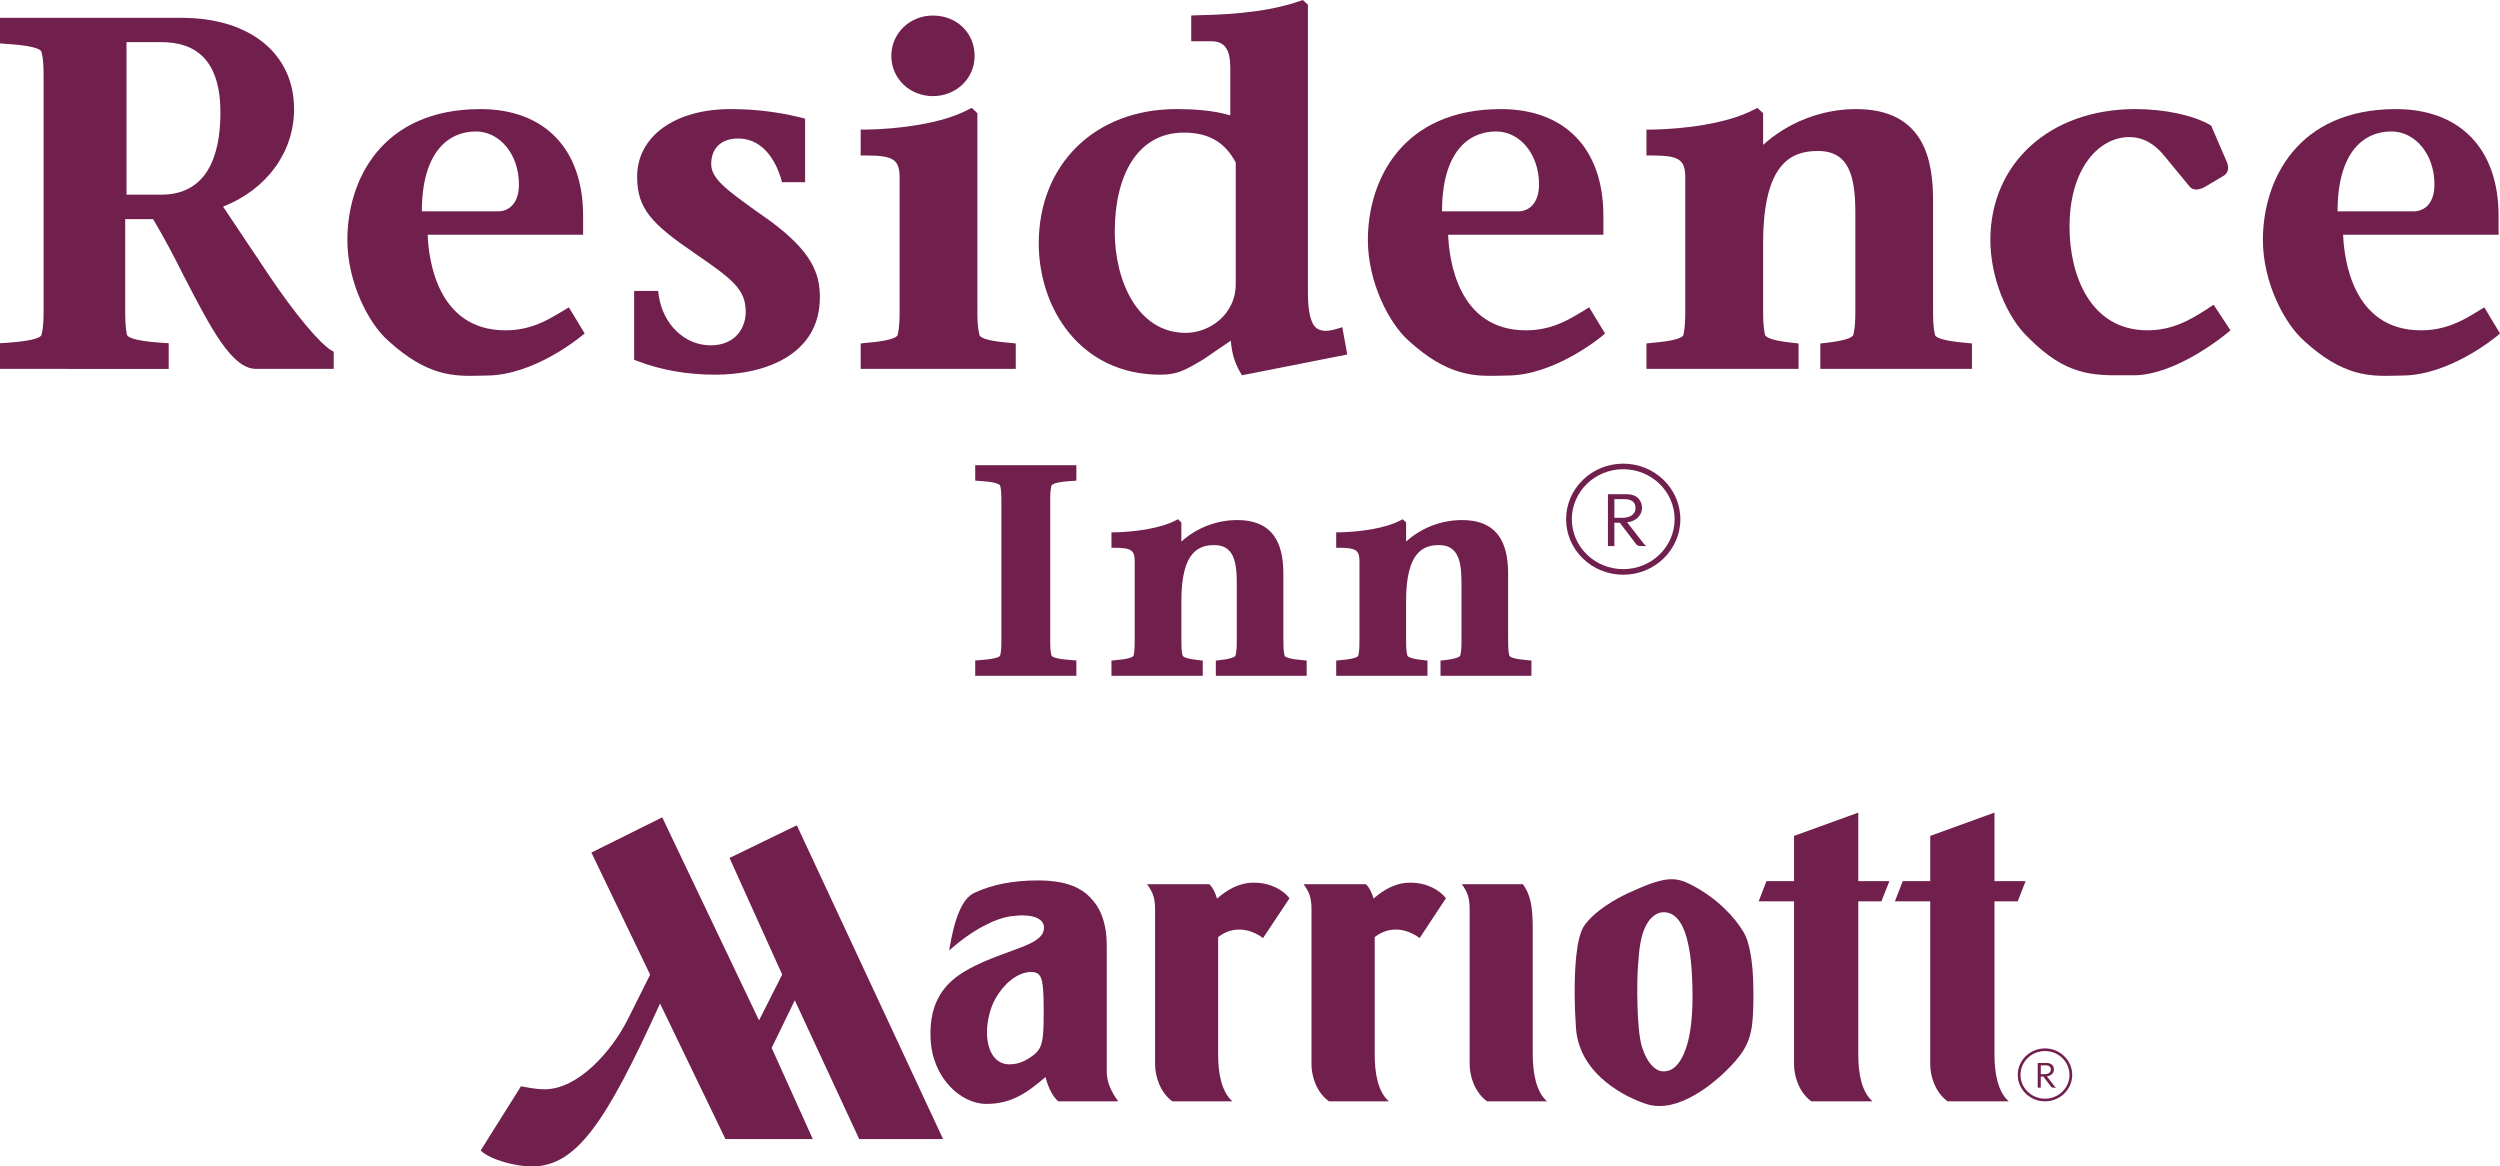 <?xml version="1.0" encoding="UTF-8"?>
<!-- Generator: Adobe Illustrator 28.3.0, SVG Export Plug-In . SVG Version: 6.00 Build 0)  -->
<svg xmlns="http://www.w3.org/2000/svg" xmlns:xlink="http://www.w3.org/1999/xlink" version="1.1" id="Layer_1" x="0px" y="0px" width="505.93px" height="236.062px" viewBox="0 0 505.93 236.062" style="enable-background:new 0 0 505.93 236.062;" xml:space="preserve">
<style type="text/css">
	.Arched_x0020_Green{fill:url(#SVGID_1_);stroke:#FFFFFF;stroke-width:0.25;stroke-miterlimit:1;}
	.st0{fill-rule:evenodd;clip-rule:evenodd;fill:#71204E;}
	.st1{fill:#71204E;}
</style>
<linearGradient id="SVGID_1_" gradientUnits="userSpaceOnUse" x1="-604.855" y1="599.063" x2="-604.148" y2="598.356">
	<stop offset="0" style="stop-color:#20AC4B"></stop>
	<stop offset="0.983" style="stop-color:#19361A"></stop>
</linearGradient>
<path class="st0" d="M110.184,220.445c-1.617,0-3.477-0.365-4.747-0.624l-8.175,13.019  c2.149,2,7.357,3.223,10.324,3.223c8.977,0,14.918-8.609,25.986-32.975l13.24,27.432h17.678l-8.328-18.45  l4.682-9.638l13.035,28.088h16.977l-29.599-63.504l-13.623,6.609l10.656,23.597l-4.682,9.273l-19.594-41.088  l-14.334,7.128l11.886,24.713l0,0l-4.585,9.158C123.8,212.7,117.031,220.445,110.184,220.445  L110.184,220.445L110.184,220.445z"></path>
<path class="st0" d="M223.977,216.9v-25.602c0-3.721-0.909-6.831-2.675-8.925  c-1.643-1.98-4.267-4.201-11.272-4.201c-5.149,0-9.292,0.89-12.675,2.434  c-1.383,0.594-2.383,1.88-3.172,3.722c-0.919,2.044-1.594,4.888-2.101,8.029  c4.775-4.257,9.305-6.465,12.421-6.925c4-0.574,6.772,0.232,6.772,2.289c0,1.494-1.149,2.409-2.977,3.293  c-2.617,1.286-8.272,2.775-12.74,5.373c-4.062,2.322-7.594,6.068-7.237,13.764  c0.325,7.984,6.117,13.245,11.266,13.245c5.292,0.025,8.477-2.46,12.006-5.436  c0.389,1.627,1.205,3.721,2.558,4.92h12.155C224.984,221.102,223.977,219.108,223.977,216.9  L223.977,216.9L223.977,216.9z M208.851,213.747c-1.87,1.351-3.288,1.665-4.756,1.64  c-2.824-0.088-4.36-2.838-4.36-6.553c0-2.232,0.711-5.002,1.711-6.743  c1.766-3.097,4.412-5.247,7.032-5.386c1.617-0.051,2.289,0.592,2.529,2.661  c0.146,1.312,0.205,2.548,0.205,5.487C211.212,210.809,210.975,212.246,208.851,213.747L208.851,213.747  L208.851,213.747z"></path>
<path class="st0" d="M285.355,178.627c3.471,0,5.944,1.488,7.268,3.147l-5.324,8.062  c-2.59-1.912-6.09-2.567-9.094-0.195v23.539c-0.029,4.068,0.672,7.758,2.854,9.701h-12.122  c-2.565-1.867-3.529-5.129-3.529-7.519v-31.328c0-2.574-0.558-3.64-1.587-5.091h12.596  c0.67,0.567,1.322,1.956,1.549,2.908C280.004,180.059,282.446,178.627,285.355,178.627L285.355,178.627  L285.355,178.627z"></path>
<path class="st0" d="M310.182,187.861v25.318c0,4.068,0.707,7.758,2.889,9.701h-12.129  c-2.552-1.867-3.525-5.129-3.525-7.519v-31.328c0-2.574-0.549-3.64-1.582-5.091h12.357  C309.773,181.087,310.182,183.635,310.182,187.861L310.182,187.861L310.182,187.861z"></path>
<path class="st0" d="M253.697,178.627c3.474,0,5.948,1.488,7.272,3.147l-5.363,8.062  c-2.584-1.912-6.059-2.567-9.091-0.195v23.539c-0.026,4.068,0.708,7.758,2.886,9.701h-12.155  c-2.529-1.867-3.49-5.129-3.49-7.519v-31.328c0-2.574-0.591-3.64-1.623-5.091h12.59  c0.682,0.567,1.325,1.956,1.562,2.908C248.347,180.059,250.756,178.627,253.697,178.627L253.697,178.627  L253.697,178.627z"></path>
<path class="st0" d="M352.842,188.618c-1.818-3.065-5.373-6.868-10.525-9.53  c-3.422-1.772-5.441-1.748-12.944,1.709c-2.12,0.978-6.805,3.532-8.892,6.724  c-0.705,1.123-1.23,3.343-1.498,6.011c-0.471,4.599-0.347,10.326-0.051,14.502  c0.694,9.782,10.7,14.274,14.346,15.415c6.422,2.03,13.805-4.604,15.721-6.434  c3.617-3.488,5.149-5.835,5.609-9.929c0.215-2.056,0.273-4.428,0.215-7.404  C354.784,195.847,354.29,191.016,352.842,188.618L352.842,188.618L352.842,188.618z M340.262,214.265  c-1.004,1.753-2.127,2.554-3.686,2.554c-1.559-0.031-3.266-1.69-4.263-4.888  c-1.179-3.722-1.028-13.536-0.854-16.109c0.27-3.892,0.527-6.636,1.852-8.893  c0.652-1.149,2.204-2.863,4.447-2.157c2.172,0.663,4.269,3.848,4.672,13.05  C342.908,208.001,341.434,212.177,340.262,214.265L340.262,214.265L340.262,214.265z"></path>
<path class="st0" d="M376.065,182.405v30.774c-0.035,4.068,0.676,7.758,2.884,9.701h-12.393  c-2.526-1.867-3.493-5.129-3.493-7.519v-32.956h-7.156l1.565-4.087h5.591v-9.158l13.002-4.712v13.87  h6.296l-1.616,4.087H376.065L376.065,182.405L376.065,182.405z"></path>
<path class="st0" d="M403.625,182.405v30.774c-0.029,4.068,0.709,7.758,2.884,9.701h-12.38  c-2.529-1.867-3.506-5.129-3.506-7.519v-32.956h-7.152l1.598-4.087h5.555v-9.158l13.002-4.712v13.87  h6.303l-1.598,4.087H403.625L403.625,182.405L403.625,182.405z"></path>
<path class="st1" d="M328.491,116.31c-6.373,0-11.557-5.037-11.557-11.234c0-6.206,5.184-11.247,11.557-11.247  c6.382,0,11.567,5.041,11.567,11.247C340.058,111.272,334.872,116.31,328.491,116.31L328.491,116.31  L328.491,116.31z M328.491,94.959c-5.732,0-10.393,4.53-10.393,10.116c0,5.573,4.66,10.104,10.393,10.104  c5.74,0,10.404-4.531,10.404-10.104C338.895,99.489,334.231,94.959,328.491,94.959L328.491,94.959  L328.491,94.959z M332.122,110.507c-0.416,0-0.734-0.05-0.986-0.349l-3.338-4.375h-1.094v4.724h-1.302v-10.496  h3.755c2.731,0,3.142,1.965,3.142,2.766c0,1.429-1.144,2.731-3.019,2.919l3.411,4.375  c0.162,0.195,0.29,0.299,0.483,0.437H332.122L332.122,110.507L332.122,110.507z M328.441,101.007h-1.736  v3.785h1.502c1.501,0,2.771-0.541,2.771-2C330.977,101.007,329.205,101.007,328.441,101.007L328.441,101.007  L328.441,101.007z"></path>
<path class="st1" d="M413.847,222.881c-3.037,0-5.508-2.4-5.508-5.354c0-2.957,2.471-5.36,5.508-5.36  c3.042,0,5.513,2.403,5.513,5.36C419.36,220.48,416.889,222.881,413.847,222.881L413.847,222.881  L413.847,222.881z M413.847,212.705c-2.732,0-4.953,2.159-4.953,4.821c0,2.656,2.221,4.816,4.953,4.816  c2.735,0,4.959-2.16,4.959-4.816C418.806,214.864,416.582,212.705,413.847,212.705L413.847,212.705  L413.847,212.705z M415.578,220.115c-0.198,0-0.35-0.024-0.47-0.166l-1.591-2.086h-0.52v2.252h-0.621  v-5.003h1.789c1.302,0,1.498,0.938,1.498,1.318c0,0.682-0.545,1.302-1.439,1.391l1.627,2.086  c0.077,0.093,0.138,0.143,0.229,0.208H415.578L415.578,220.115L415.578,220.115z M413.824,215.587h-0.827  v1.805h0.716c0.715,0,1.319-0.258,1.319-0.954C415.032,215.587,414.188,215.587,413.824,215.587  L413.824,215.587L413.824,215.587z"></path>
<path class="st1" d="M188.794,19.452c4.724,0,8.441-3.57,8.441-8.124c0-4.655-3.584-8.181-8.441-8.181  c-4.707,0-8.415,3.602-8.415,8.181C180.379,15.882,184.086,19.452,188.794,19.452L188.794,19.452  L188.794,19.452z"></path>
<path class="st1" d="M155.86,44.708l-3.166-2.233c-5.656-4.087-8.766-6.345-8.766-9.266  c0-3.224,2.039-5.179,5.441-5.179c5.643,0,7.922,5.607,8.679,8.067L158.25,36.874h4.682V24.031l-0.821-0.233  c-4.649-1.142-9.302-1.722-14.24-1.722c-11.33,0-18.934,5.532-18.934,13.706  c0,6.439,2.928,9.506,11.607,15.447c7.678,5.267,10.37,7.316,10.37,11.871  c0,3.405-2.224,6.786-7.107,6.786c-5.25,0-9.636-4.238-10.5-10.079l-0.117-0.934H128.332v13.952l0.734,0.265  c4.805,1.83,10.078,2.738,15.652,2.738c10.263,0,21.201-4.119,21.201-15.668  C165.918,55.21,164.226,50.914,155.86,44.708L155.86,44.708L155.86,44.708z"></path>
<path class="st1" d="M198.18,67.704c-0.386-1.74-0.386-3.141-0.386-5.771V22.909l-1.147-1.079l-0.74,0.372  c-5.331,2.826-14.148,3.924-20.616,4.024h-1.117v5.241h1.117c5.506,0,6.763,0.826,6.763,4.484v25.98  c0,2.631,0,4.031-0.367,5.771c-0.156,0.783-2.354,1.35-6.48,1.691l-1.032,0.113v5.146H205.563v-5.146  l-1.029-0.113C200.469,69.079,198.336,68.512,198.18,67.704L198.18,67.704L198.18,67.704z"></path>
<path class="st1" d="M391.565,67.704c-0.367-1.74-0.367-3.141-0.367-5.771V40.563  c0-7.922-1.629-18.487-15.594-18.487c-7.07,0-13.84,2.757-18.797,7.241c0-2.453,0-6.408,0-6.408  l-1.166-1.079l-0.734,0.372c-5.344,2.826-14.148,3.924-20.622,4.024h-1.087v5.241h1.116  c5.507,0,6.737,0.826,6.737,4.484v25.98c0,2.631,0,4.031-0.352,5.771c-0.146,0.783-2.389,1.35-6.473,1.691  l-1.029,0.113v5.146h30.783v-5.146l-0.992-0.113c-3.666-0.366-5.633-0.94-5.815-1.691  c-0.366-1.74-0.366-3.141-0.366-5.771V49.249c0-16.551,5.924-18.695,11.109-18.695  c6.263,0,7.555,5.059,7.555,12.615v18.764c0,2.631,0,4.031-0.383,5.771  c-0.176,0.72-2.091,1.287-5.666,1.691l-1.039,0.113v5.146h30.685v-5.146l-1.032-0.113  C393.918,69.054,391.711,68.487,391.565,67.704L391.565,67.704L391.565,67.704z"></path>
<path class="st1" d="M446.411,62.696c-2.945,1.867-6.598,4.15-11.818,4.15  c-11.655,0-15.778-11.259-15.778-20.935c0-11.959,6.035-18.165,12.064-18.165c2.731,0,5.085,1.262,7.172,3.859  c0,0.031,5.068,6.15,5.068,6.15c0.348,0.429,1.295,1.147,3.293-0.051l3.471-2.062  c0.5-0.259,1.408-1.028,0.859-2.655c-0.039-0.089-3.09-7.153-3.09-7.153l-0.124-0.347l-0.279-0.202  c-3.422-1.974-9.233-3.21-15.11-3.21c-17.265,0-29.346,10.912-29.346,26.504  c0,7.399,3.185,15.554,7.785,19.844c7.574,7.612,12.909,7.575,19.647,7.524h1.594  c8.531,0,18.392-8.131,18.801-8.465l0.766-0.637l-3.415-5.172L446.411,62.696L446.411,62.696L446.411,62.696z"></path>
<path class="st1" d="M67.017,70.884l0.516,0.29v3.481h-15.713c-4.925,0-9.178-8.295-14.6-18.758  C35.291,52.036,33.229,48.113,30.976,44.342c-0.886,0-4.146,0-5.636,0c0,1.999,0,17.591,0,17.591  c0,2.631,0,4.031,0.338,5.771c0.214,0.808,2.675,1.375,7.386,1.691l1.075,0.063v5.197H0V69.458l1.064-0.063  c4.728-0.316,7.182-0.884,7.354-1.691c0.406-1.74,0.406-3.141,0.406-5.771V16.305  c0-2.573,0-4.005-0.406-5.746c-0.172-0.833-2.626-1.399-7.354-1.69L0,8.78V3.608h1.136h35.622  c13.844,0,22.756,7.266,22.756,18.468c0,8.792-5.62,16.311-14.373,19.742c2.309,3.47,9.565,14.3,9.565,14.3  C59.634,63.415,64.543,69.345,67.017,70.884L67.017,70.884L67.017,70.884z M25.6,39.39h7.055  c8.912,0,11.954-7.348,11.954-16.594c0-10.635-4.957-14.268-11.954-14.268h-7.055V39.39L25.6,39.39  L25.6,39.39z"></path>
<path class="st1" d="M115.118,62.192l3.208,5.291l-0.753,0.6c-0.393,0.309-9.636,7.916-19.149,7.916l-1.5,0.037  c-4.903,0.107-10.419,0.196-18.373-7.096c-4.032-3.551-8.256-11.896-8.256-20.36  c0-12.224,7.019-26.504,26.94-26.504c12.974,0,20.771,8.073,20.771,21.571v3.86c0,0-29.34,0-31.453,0  c0.172,4.983,1.938,19.339,15.74,19.339c5.075,0,8.48-2.057,10.98-3.539L115.118,62.192L115.118,62.192  L115.118,62.192z M100.85,42.765c1.835,0,4.165-1.287,4.165-5.438c0-6.092-3.87-10.723-8.724-10.723  c-5.62,0-10.918,4.264-10.918,16.16H100.85L100.85,42.765L100.85,42.765z"></path>
<path class="st1" d="M505.93,67.483l-0.705,0.6c-0.389,0.309-9.619,7.916-19.125,7.916l-1.562,0.037  c-4.856,0.107-10.382,0.196-18.294-7.096c-3.997-3.551-8.298-11.87-8.298-20.36  c0-12.224,7.06-26.504,26.92-26.504c13.004,0,20.775,8.073,20.775,21.571v3.86c0,0-29.281,0-31.459,0  c0.201,4.983,1.944,19.339,15.758,19.339c5.078,0,8.514-2.057,10.99-3.539l1.822-1.115L505.93,67.483  L505.93,67.483L505.93,67.483z M488.508,42.765c1.828,0,4.156-1.287,4.156-5.438  c0-6.092-3.863-10.723-8.717-10.723c-5.672,0-10.887,4.264-10.887,16.16H488.508L488.508,42.765  L488.508,42.765z"></path>
<path class="st1" d="M271.645,66.216l1.002,5.525l-21.31,4.207l-0.406-0.688  c-1.253-2.201-1.679-4.227-1.847-6.32c-2.007,1.338-5.036,3.457-5.098,3.482l-0.191,0.144  c-3.902,2.328-5.477,3.262-8.974,3.262c-16.168,0-24.606-13.385-24.606-26.58  c0-16.015,11.412-27.173,27.843-27.173c3.494,0,7.399,0.239,10.922,1.268c0-2.265,0-9.612,0-9.612  c0-3.771-1.172-5.381-3.847-5.381h-4.062V3.147l1.101-0.057c9.016-0.139,15.791-1.085,20.791-2.857  L263.655,0l1.029,0.946v58.154c0,4.062,0.584,6.459,1.81,7.356c0.832,0.567,2.085,0.681,3.891,0.139  L271.645,66.216L271.645,66.216L271.645,66.216z M250.08,32.899c-2.318-4.415-5.854-6.061-10.506-6.061  c-9.315,0-13.977,8.546-13.977,20.076c0,9.814,4.562,20.449,14.37,20.449c4.854,0,10.113-3.772,10.113-9.84  V32.899L250.08,32.899L250.08,32.899z"></path>
<path class="st1" d="M321.604,62.192l3.211,5.291l-0.682,0.6c-0.42,0.309-9.656,7.916-19.127,7.916l-1.588,0.037  c-4.855,0.107-10.382,0.196-18.359-7.096c-4-3.551-8.239-11.896-8.239-20.36  c0-12.224,7.028-26.504,26.921-26.504c13.019,0,20.739,8.073,20.739,21.571v3.86c0,0-29.272,0-31.421,0  c0.211,4.983,1.929,19.339,15.756,19.339c5.078,0,8.457-2.057,10.961-3.539L321.604,62.192L321.604,62.192  L321.604,62.192z M307.319,42.765c1.781,0,4.136-1.287,4.136-5.438c0-6.092-3.817-10.723-8.704-10.723  c-5.662,0-10.925,4.264-10.925,16.16H307.319L307.319,42.765L307.319,42.765z"></path>
<path class="st1" d="M259.94,132.621c-0.221-1.06-0.221-1.911-0.221-3.456v-12.855  c0-4.742-0.958-11.062-9.347-11.062c-4.23,0-8.298,1.627-11.295,4.352c0-1.488,0-3.866,0-3.866l-0.688-0.663  l-0.445,0.234c-3.201,1.696-8.496,2.34-12.356,2.428h-0.659v3.123h0.669c3.302,0,4.036,0.51,4.036,2.718  v15.593c0,1.545,0,2.396-0.211,3.456c-0.084,0.454-1.442,0.801-3.88,0.997l-0.614,0.062v3.084h18.474v-3.084  l-0.62-0.062c-2.208-0.228-3.357-0.568-3.478-0.997c-0.227-1.06-0.227-1.911-0.227-3.456v-7.608  c0-9.966,3.555-11.246,6.672-11.246c3.747,0,4.539,3.059,4.539,7.575v11.278c0,1.545,0,2.396-0.243,3.456  c-0.107,0.403-1.26,0.769-3.383,0.997l-0.614,0.062v3.084h18.386v-3.084l-0.613-0.062  C261.346,133.422,260.021,133.075,259.94,132.621L259.94,132.621L259.94,132.621z"></path>
<path class="st1" d="M197.355,136.765v-3.121l0.65-0.025c2.824-0.196,4.292-0.543,4.415-0.997  c0.231-1.06,0.231-1.911,0.231-3.456V101.753c0-1.546,0-2.41-0.231-3.432  c-0.123-0.479-1.591-0.857-4.415-0.997l-0.65-0.063v-3.115h20.473v3.115l-0.643,0.063  c-2.824,0.14-4.295,0.518-4.415,0.997c-0.237,1.022-0.237,1.886-0.237,3.432v27.412  c0,1.545,0,2.396,0.237,3.456c0.12,0.454,1.591,0.801,4.415,0.997l0.643,0.025v3.121H197.355  L197.355,136.765L197.355,136.765z"></path>
<path class="st1" d="M305.422,132.621c-0.221-1.06-0.221-1.911-0.221-3.456v-12.855  c0-4.742-0.955-11.062-9.344-11.062c-4.256,0-8.299,1.627-11.301,4.352c0-1.488,0-3.866,0-3.866l-0.709-0.663  l-0.418,0.234c-3.191,1.696-8.486,2.34-12.377,2.428h-0.643v3.123h0.662  c3.314,0,4.049,0.51,4.049,2.718v15.593c0,1.545,0,2.396-0.217,3.456  c-0.078,0.454-1.43,0.801-3.877,0.997l-0.617,0.062v3.084h18.471v-3.084l-0.617-0.062  c-2.208-0.228-3.36-0.568-3.465-0.997c-0.242-1.06-0.242-1.911-0.242-3.456v-7.608  c0-9.966,3.565-11.246,6.668-11.246c3.756,0,4.542,3.059,4.542,7.575v11.278c0,1.545,0,2.396-0.228,3.456  c-0.123,0.403-1.272,0.769-3.402,0.997l-0.617,0.062v3.084h18.402v-3.084l-0.62-0.062  C306.831,133.422,305.506,133.075,305.422,132.621L305.422,132.621L305.422,132.621z"></path>
</svg>
